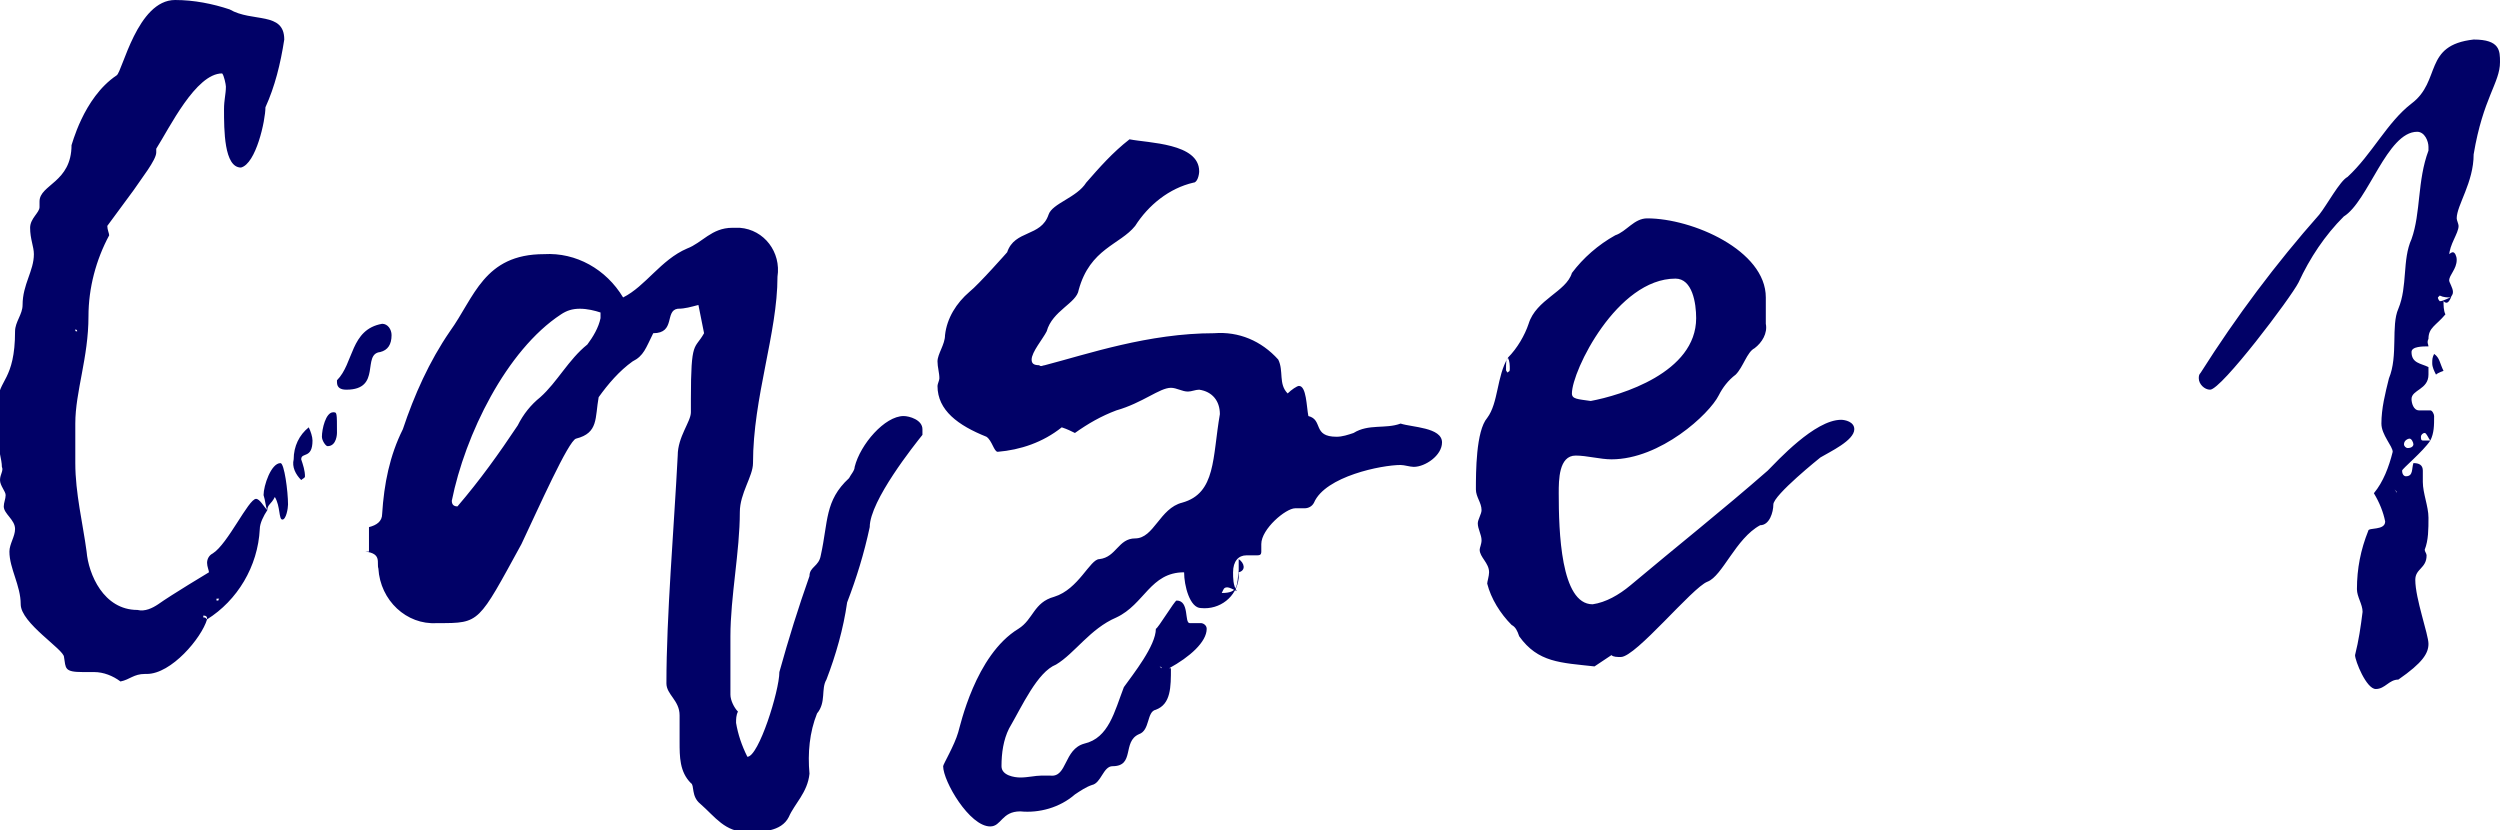 <?xml version="1.0" encoding="utf-8"?>
<!-- Generator: Adobe Illustrator 22.1.0, SVG Export Plug-In . SVG Version: 6.00 Build 0)  -->
<svg version="1.1" id="レイヤー_1" xmlns="http://www.w3.org/2000/svg" xmlns:xlink="http://www.w3.org/1999/xlink" x="0px"
	 y="0px" width="132.8px" height="44.1px" viewBox="0 0 132.8 44.1" style="enable-background:new 0 0 132.8 44.1;"
	 xml:space="preserve">
<style type="text/css">
	.st0{fill:#010167;}
</style>
<path id="service_index_text02" class="st0" d="M11,32.9c-0.1-0.1-0.1-0.1-0.2-0.1l0-0.1C11,32.7,11,32.8,11,32.9
	c1.6-1,2.7-2.8,2.8-4.8c0-0.3,0.2-0.7,0.4-1v0c-0.2-0.2-0.4-0.6-0.6-0.6c-0.4,0-1.5,2.4-2.3,2.9c-0.2,0.1-0.3,0.3-0.3,0.5
	c0,0.2,0.1,0.4,0.1,0.5c0,0-2,1.2-2.7,1.7c-0.3,0.2-0.7,0.4-1.1,0.3c-1.8,0-2.6-1.9-2.7-3.1C4.4,27.8,4,26.2,4,24.6
	C4,24.3,4,24,4,23.6c0-0.4,0-0.7,0-1.1c0-1.7,0.7-3.5,0.7-5.7c0-1.5,0.4-3,1.1-4.3c0-0.1-0.1-0.3-0.1-0.5c0,0,1.1-1.5,1.4-1.9
	c0.4-0.6,1.2-1.6,1.2-2c0-0.1,0-0.2,0-0.2c0.7-1.1,2.1-4,3.5-4C11.9,4,12,4.5,12,4.6c0,0.4-0.1,0.7-0.1,1.2c0,1.1,0,3.1,0.9,3.1
	c0.8-0.2,1.3-2.5,1.3-3.2c0.5-1.1,0.8-2.3,1-3.6c0-1.5-1.7-0.9-2.9-1.6C11.3,0.2,10.3,0,9.3,0c-2,0-2.8,3.8-3.1,4
	C4.4,5.2,3.8,7.8,3.8,7.7c0,2-1.7,2.1-1.7,3c0,0.1,0,0.2,0,0.3c0,0.3-0.5,0.6-0.5,1.1c0,0.6,0.2,1,0.2,1.4c0,0.9-0.6,1.6-0.6,2.7
	c0,0.5-0.4,0.9-0.4,1.4c0,2.6-0.9,2.6-0.9,3.7c0,0.4,0,0.7,0,1s0,0.6,0,1c0,0.6,0.2,1.1,0.2,1.5C0.2,25,0,25.2,0,25.5
	c0,0.3,0.3,0.6,0.3,0.8s-0.1,0.4-0.1,0.6c0,0.4,0.6,0.7,0.6,1.2c0,0.4-0.3,0.8-0.3,1.2c0,0.9,0.6,1.8,0.6,2.8s2.3,2.4,2.3,2.8
	c0.1,0.6,0,0.8,1,0.8c0.2,0,0.4,0,0.6,0c0.5,0,1,0.2,1.4,0.5c0.5-0.1,0.7-0.4,1.3-0.4c0,0,0.1,0,0.1,0C9.1,35.8,10.7,33.9,11,32.9z
	 M4.1,17.6c-0.1,0-0.1,0-0.1-0.1C4,17.5,4.1,17.5,4.1,17.6z M11.6,31.9c0,0-0.1,0-0.1,0c0,0,0-0.1,0-0.1c0,0,0,0,0.1,0
	S11.6,31.8,11.6,31.9z M20.8,17.8c0-0.3-0.2-0.6-0.5-0.6c0,0,0,0,0,0c-1.7,0.3-1.5,2.1-2.4,3c0,0,0,0,0,0.1c0,0.3,0.2,0.4,0.5,0.4
	c1.9,0,0.8-1.9,1.8-2C20.6,18.6,20.8,18.3,20.8,17.8z M14.2,27.1c0-0.3,0.2-0.3,0.4-0.7c0.3,0.5,0.2,1.2,0.4,1.2
	c0.2,0,0.3-0.6,0.3-0.8c0-0.7-0.2-2.2-0.4-2.2c-0.5,0-0.9,1.2-0.9,1.7C14.1,26.6,14.1,26.9,14.2,27.1z M16,25.5
	c0.1-0.1,0.2-0.1,0.2-0.2c0-0.3-0.1-0.6-0.2-0.9c0-0.4,0.6,0,0.6-1c0-0.2-0.1-0.5-0.2-0.7c-0.5,0.4-0.8,1-0.8,1.7
	C15.5,24.8,15.7,25.2,16,25.5L16,25.5z M17.9,23c0-1.1,0-1.1-0.2-1.1c-0.4,0-0.6,0.9-0.6,1.3c0,0.2,0.2,0.5,0.3,0.5
	C17.9,23.7,17.9,23,17.9,23L17.9,23z M19.4,29.3c0.9,0.1,0.6,0.6,0.7,0.9c0.1,1.7,1.5,3,3.1,2.9c0,0,0.1,0,0.1,0
	c2.2,0,2.1,0,4.4-4.2c0.9-1.9,2.5-5.5,2.9-5.6c1.2-0.3,1-1.1,1.2-2.2c0.5-0.7,1.1-1.4,1.8-1.9c0.6-0.3,0.7-0.7,1.1-1.5
	c1.2,0,0.6-1.2,1.3-1.3c0.4,0,0.7-0.1,1.1-0.2c0.1,0.5,0.2,1,0.3,1.5c-0.5,0.9-0.7,0.3-0.7,3.5c0,0.2,0,0.5,0,0.7
	c0,0.5-0.7,1.3-0.7,2.3c-0.2,3.9-0.6,8.5-0.6,12.1c0,0.6,0.7,0.9,0.7,1.7c0,0.5,0,0.9,0,1.4c0,0.8,0,1.6,0.6,2.2
	c0.2,0.1,0,0.7,0.5,1.1c0.8,0.7,1.3,1.5,2.5,1.5c0.7,0,1.8,0,2.2-0.8c0.3-0.7,1-1.3,1.1-2.3c-0.1-1.1,0-2.2,0.4-3.2
	c0.5-0.6,0.2-1.3,0.5-1.8c0.5-1.3,0.9-2.7,1.1-4.1c0.5-1.3,0.9-2.6,1.2-4c0-1.4,2.4-4.4,2.8-4.9C49,23,49,22.9,49,22.8
	c0-0.5-0.7-0.7-1-0.7c-1,0-2.3,1.5-2.6,2.7c0,0.2-0.2,0.4-0.3,0.6c-1.3,1.2-1.1,2.3-1.5,4.1c-0.1,0.6-0.6,0.6-0.6,1.1
	c-0.6,1.7-1.1,3.3-1.6,5.1c0,1-1.1,4.5-1.7,4.5c-0.3-0.6-0.5-1.2-0.6-1.8c0-0.2,0-0.4,0.1-0.6c-0.2-0.2-0.4-0.6-0.4-0.9
	c0-0.3,0-0.6,0-1c0-0.7,0-1.4,0-2.1c0-2.1,0.5-4.5,0.5-6.6c0-1,0.7-1.9,0.7-2.6c0-3.5,1.3-6.9,1.3-9.9c0.2-1.3-0.7-2.5-2-2.6
	c-0.1,0-0.3,0-0.4,0c-1.1,0-1.6,0.8-2.4,1.1c-1.4,0.6-2.2,2-3.4,2.6c-0.9-1.5-2.5-2.4-4.2-2.3c-3.2,0-3.7,2.3-5,4.1
	c-1.1,1.6-1.9,3.4-2.5,5.2c-0.7,1.4-1,2.9-1.1,4.5c0,0.4-0.3,0.6-0.7,0.7V29.3z M31.9,16.6c0,0.1,0,0.2,0,0.3
	c-0.1,0.5-0.4,1-0.7,1.4c-1,0.8-1.6,2-2.5,2.8c-0.5,0.4-0.9,0.9-1.2,1.5c-1,1.5-2,2.9-3.2,4.3c-0.2,0-0.3-0.1-0.3-0.3
	c0.7-3.5,2.9-8,5.8-9.9c0.3-0.2,0.6-0.3,1-0.3C31.2,16.4,31.6,16.5,31.9,16.6L31.9,16.6z M65.8,29.7c0,0.2,0,0.4,0,0.6
	c-0.1,0.8,0,1.2-0.9,1.2c0.1-0.2,0.1-0.3,0.3-0.3c0.1,0,0.3,0.1,0.5,0.2c-0.2-0.3-0.2-0.7-0.2-1c0-0.6,0.3-0.9,0.7-0.9
	c0.1,0,0.3,0,0.5,0s0.3,0,0.3-0.2c0-0.1,0-0.3,0-0.4c0-0.8,1.3-1.9,1.8-1.9c0.1,0,0.3,0,0.5,0c0.2,0,0.4-0.1,0.5-0.3
	c0.6-1.4,3.6-2,4.6-2c0.2,0,0.5,0.1,0.7,0.1c0.6,0,1.5-0.6,1.5-1.3c0-0.8-1.6-0.8-2.2-1c-0.8,0.3-1.7,0-2.5,0.5
	c-0.3,0.1-0.6,0.2-0.9,0.2c-1.3,0-0.7-0.9-1.5-1.1c-0.1-0.5-0.1-1.6-0.5-1.6c-0.1,0-0.4,0.2-0.6,0.4c-0.5-0.5-0.2-1.2-0.5-1.8
	c-0.9-1-2.1-1.5-3.4-1.4c-3.5,0-6.7,1.1-9,1.7c-0.1,0-0.2,0.1-0.3,0c-0.3,0-0.4-0.1-0.4-0.3c0-0.4,0.6-1.1,0.8-1.5
	c0.3-1.1,1.6-1.5,1.7-2.2c0.6-2.2,2.2-2.4,3-3.4c0.7-1.1,1.8-2,3.1-2.3c0.2,0,0.3-0.4,0.3-0.6C63.7,7.6,61,7.6,60,7.4
	c-0.9,0.7-1.6,1.5-2.3,2.3c-0.5,0.8-1.8,1.1-2,1.7c-0.4,1.2-1.8,0.8-2.2,2c0,0-1.5,1.7-2,2.1c-0.7,0.6-1.2,1.4-1.3,2.3
	c0,0.5-0.4,1-0.4,1.4c0,0.3,0.1,0.6,0.1,0.9c0,0.1-0.1,0.3-0.1,0.4c0,1.3,1.1,2.1,2.6,2.7c0.3,0.2,0.4,0.8,0.6,0.8
	c1.2-0.1,2.4-0.5,3.4-1.3c0.3,0.1,0.5,0.2,0.7,0.3c0.7-0.5,1.4-0.9,2.2-1.2c1.4-0.4,2.3-1.2,2.9-1.2c0.3,0,0.6,0.2,0.9,0.2
	c0.2,0,0.4-0.1,0.6-0.1c0.7,0.1,1.1,0.6,1.1,1.3c-0.4,2.3-0.2,4.2-2,4.7c-1.2,0.3-1.5,1.9-2.5,1.9c-0.9,0-1,1-1.9,1.1
	c-0.5,0-1.1,1.6-2.4,2c-1.1,0.3-1.1,1.2-1.9,1.7c-2.3,1.4-3.1,5.2-3.2,5.5c-0.2,0.7-0.8,1.7-0.8,1.8c0,0.8,1.4,3.2,2.5,3.2
	c0.6,0,0.6-0.8,1.6-0.8c1,0.1,2.1-0.2,2.9-0.9c0.3-0.2,0.6-0.4,0.9-0.5c0.5-0.1,0.6-1,1.1-1c1.2,0,0.5-1.3,1.4-1.7
	c0.6-0.2,0.4-1.2,0.9-1.3c0.8-0.3,0.8-1.2,0.8-2.2c-0.2,0-0.4-0.1-0.5-0.1l0,0.1l-0.1-0.1c0.2,0.1,0.3,0.1,0.5,0.1
	c1.1-0.6,2-1.4,2-2.1c0-0.2-0.2-0.3-0.3-0.3c-0.3,0-0.4,0-0.6,0c-0.3,0,0-1.2-0.7-1.2c-0.1,0-1,1.5-1.1,1.5v0c0,0.9-1.2,2.4-1.7,3.1
	c-0.5,1.3-0.8,2.7-2.1,3c-1.1,0.3-0.9,1.8-1.8,1.7c-0.2,0-0.3,0-0.5,0c-0.3,0-0.7,0.1-1.1,0.1c-0.3,0-1-0.1-1-0.6
	c0-0.7,0.1-1.4,0.4-2c0.7-1.2,1.5-3,2.5-3.4c1-0.6,1.8-1.9,3.2-2.5c1.5-0.7,1.8-2.4,3.6-2.4c0,0.7,0.3,1.9,0.9,1.9
	c1,0.1,1.9-0.6,2-1.6c0-0.1,0-0.2,0-0.3C66.2,30.3,66.1,29.9,65.8,29.7z M80.1,19c0.1,0.2,0.1,0.4,0.1,0.6c0,0.2-0.1,0.1-0.1,0.2
	c-0.1-0.1-0.1-0.1-0.1-0.2C80,19.3,80,19.1,80.1,19c-0.6,1-0.5,2.4-1.1,3.2c-0.6,0.7-0.6,2.9-0.6,3.8c0,0.4,0.3,0.7,0.3,1.1
	c0,0.2-0.2,0.5-0.2,0.7c0,0.3,0.2,0.6,0.2,0.9c0,0.2-0.1,0.4-0.1,0.5c0,0.4,0.5,0.7,0.5,1.2c0,0.2-0.1,0.5-0.1,0.6
	c0.2,0.8,0.7,1.6,1.3,2.2c0.2,0.1,0.3,0.3,0.4,0.6c1,1.4,2.2,1.4,4,1.6c0.3-0.2,0.6-0.4,0.9-0.6c0.1,0.1,0.3,0.1,0.5,0.1
	c0.8,0,3.8-3.7,4.6-4c0.8-0.3,1.5-2.3,2.8-3c0.5,0,0.7-0.7,0.7-1.1c0-0.5,2.5-2.5,2.5-2.5c0.5-0.3,1.8-0.9,1.8-1.5
	c0-0.4-0.5-0.5-0.7-0.5c-1.4,0-3.4,2.2-3.9,2.7c-2.4,2.1-4.8,4-7.3,6.1c-0.6,0.5-1.3,0.9-2,1c-1.7,0-1.8-3.9-1.8-5.9
	c0-0.7,0-2,0.9-2c0.6,0,1.3,0.2,1.9,0.2c2.6,0,5.2-2.4,5.7-3.4c0.2-0.4,0.5-0.8,0.9-1.1c0.4-0.4,0.6-1.2,1-1.4
	c0.4-0.3,0.7-0.8,0.6-1.3c0-0.3,0-0.6,0-0.9c0-0.1,0-0.3,0-0.5c0-2.5-3.9-4.2-6.3-4.2c-0.7,0-1.1,0.7-1.7,0.9
	c-0.9,0.5-1.7,1.2-2.3,2c-0.3,1-1.9,1.4-2.3,2.7C81,17.8,80.6,18.5,80.1,19z M84.5,21.3c-0.7-0.1-1-0.1-1-0.4c0-1.2,2.4-6.1,5.5-6.1
	c0.9,0,1.1,1.3,1.1,2.1C90.1,19.8,86.1,21,84.5,21.3L84.5,21.3z M130.2,15.8c-0.1,0-0.4,0.2-0.6,0.2c0,0-0.1-0.1-0.1-0.2
	c0,0,0.1-0.1,0.1-0.1C129.8,15.8,130,15.8,130.2,15.8c0-0.1,0.1-0.1,0.1-0.3c0-0.2-0.2-0.5-0.2-0.6c0-0.3,0.4-0.6,0.4-1.1
	c0-0.2-0.1-0.4-0.2-0.4c-0.1,0-0.2,0.1-0.3,0.2h0l0.1,0c0-0.6,0.5-1.2,0.5-1.6c0-0.1-0.1-0.3-0.1-0.4c0-0.7,0.9-1.9,0.9-3.4
	c0.5-3,1.4-3.8,1.4-4.9c0-0.6,0-1.2-1.4-1.2c-2.7,0.3-1.7,2.2-3.3,3.4c-1.3,1-2.1,2.7-3.4,3.9c-0.4,0.2-1.1,1.5-1.5,2
	c-2.3,2.6-4.4,5.4-6.3,8.4c-0.1,0.1-0.1,0.2-0.1,0.3c0,0.3,0.3,0.6,0.6,0.6c0,0,0,0,0,0c0.6,0,4.3-4.9,4.7-5.7
	c0.6-1.3,1.4-2.5,2.4-3.5c1.3-0.8,2.3-4.5,3.9-4.5c0.4,0,0.6,0.5,0.6,0.8c0,0,0,0.1,0,0.2c-0.6,1.6-0.4,3.3-0.9,4.7
	c-0.5,1.1-0.2,2.5-0.7,3.7c-0.4,0.9,0,2.5-0.5,3.7c-0.2,0.8-0.4,1.6-0.4,2.4c0,0.6,0.6,1.2,0.6,1.5c-0.2,0.8-0.5,1.6-1,2.2
	c0.3,0.5,0.5,1,0.6,1.5c0,0.5-0.9,0.3-0.9,0.5c-0.4,1-0.6,2-0.6,3.1c0,0.4,0.3,0.8,0.3,1.2c-0.1,0.8-0.2,1.5-0.4,2.3
	c0,0.3,0.6,1.8,1.1,1.8c0.5,0,0.7-0.5,1.2-0.5c1.3-0.9,1.6-1.4,1.6-1.9s-0.7-2.4-0.7-3.4c0-0.6,0.6-0.6,0.6-1.3
	c0-0.1-0.1-0.2-0.1-0.3c0.2-0.5,0.2-1.1,0.2-1.7c0-0.6-0.3-1.3-0.3-1.9c0-0.2,0-0.4,0-0.6c0-0.3-0.2-0.4-0.5-0.4
	c-0.1,0.3,0,0.7-0.4,0.7c-0.1,0-0.2-0.1-0.2-0.3c0-0.1,1.1-1,1.5-1.6c-0.1,0-0.2,0-0.4,0c-0.1,0-0.1-0.1-0.1-0.2
	c0-0.1,0.1-0.2,0.2-0.2c0,0,0,0,0,0c0.1,0,0.2,0.3,0.3,0.4c0.2-0.4,0.2-0.8,0.2-1.3c0-0.1-0.1-0.3-0.2-0.3c0,0,0,0-0.1,0
	c-0.1,0-0.3,0-0.5,0c-0.3,0-0.4-0.4-0.4-0.6c0-0.5,0.9-0.5,0.9-1.3c0-0.1,0-0.2,0-0.4l0,0c-0.4-0.2-0.9-0.2-0.9-0.8
	c0-0.3,0.6-0.3,0.9-0.3l0,0c0-0.1-0.1-0.2,0-0.4c0-0.6,0.4-0.7,0.9-1.3c-0.1-0.2-0.1-0.5-0.1-0.7C130,16.2,130.1,16,130.2,15.8
	L130.2,15.8z M127.2,26l0.1,0.1c0,0,0,0.1,0,0.1C127.3,26.2,127.3,26.1,127.2,26L127.2,26z M128.2,23.6c0,0.1-0.1,0.2-0.3,0.2
	c-0.1,0-0.2-0.1-0.2-0.2c0-0.2,0.2-0.3,0.3-0.3C128.1,23.3,128.2,23.5,128.2,23.6L128.2,23.6z M129.3,18.8c-0.1,0.2-0.1,0.3-0.1,0.5
	c0,0.2,0.1,0.4,0.2,0.6l0,0c0.1-0.1,0.4-0.2,0.4-0.2C129.6,19.3,129.6,19,129.3,18.8z"/>
</svg>
